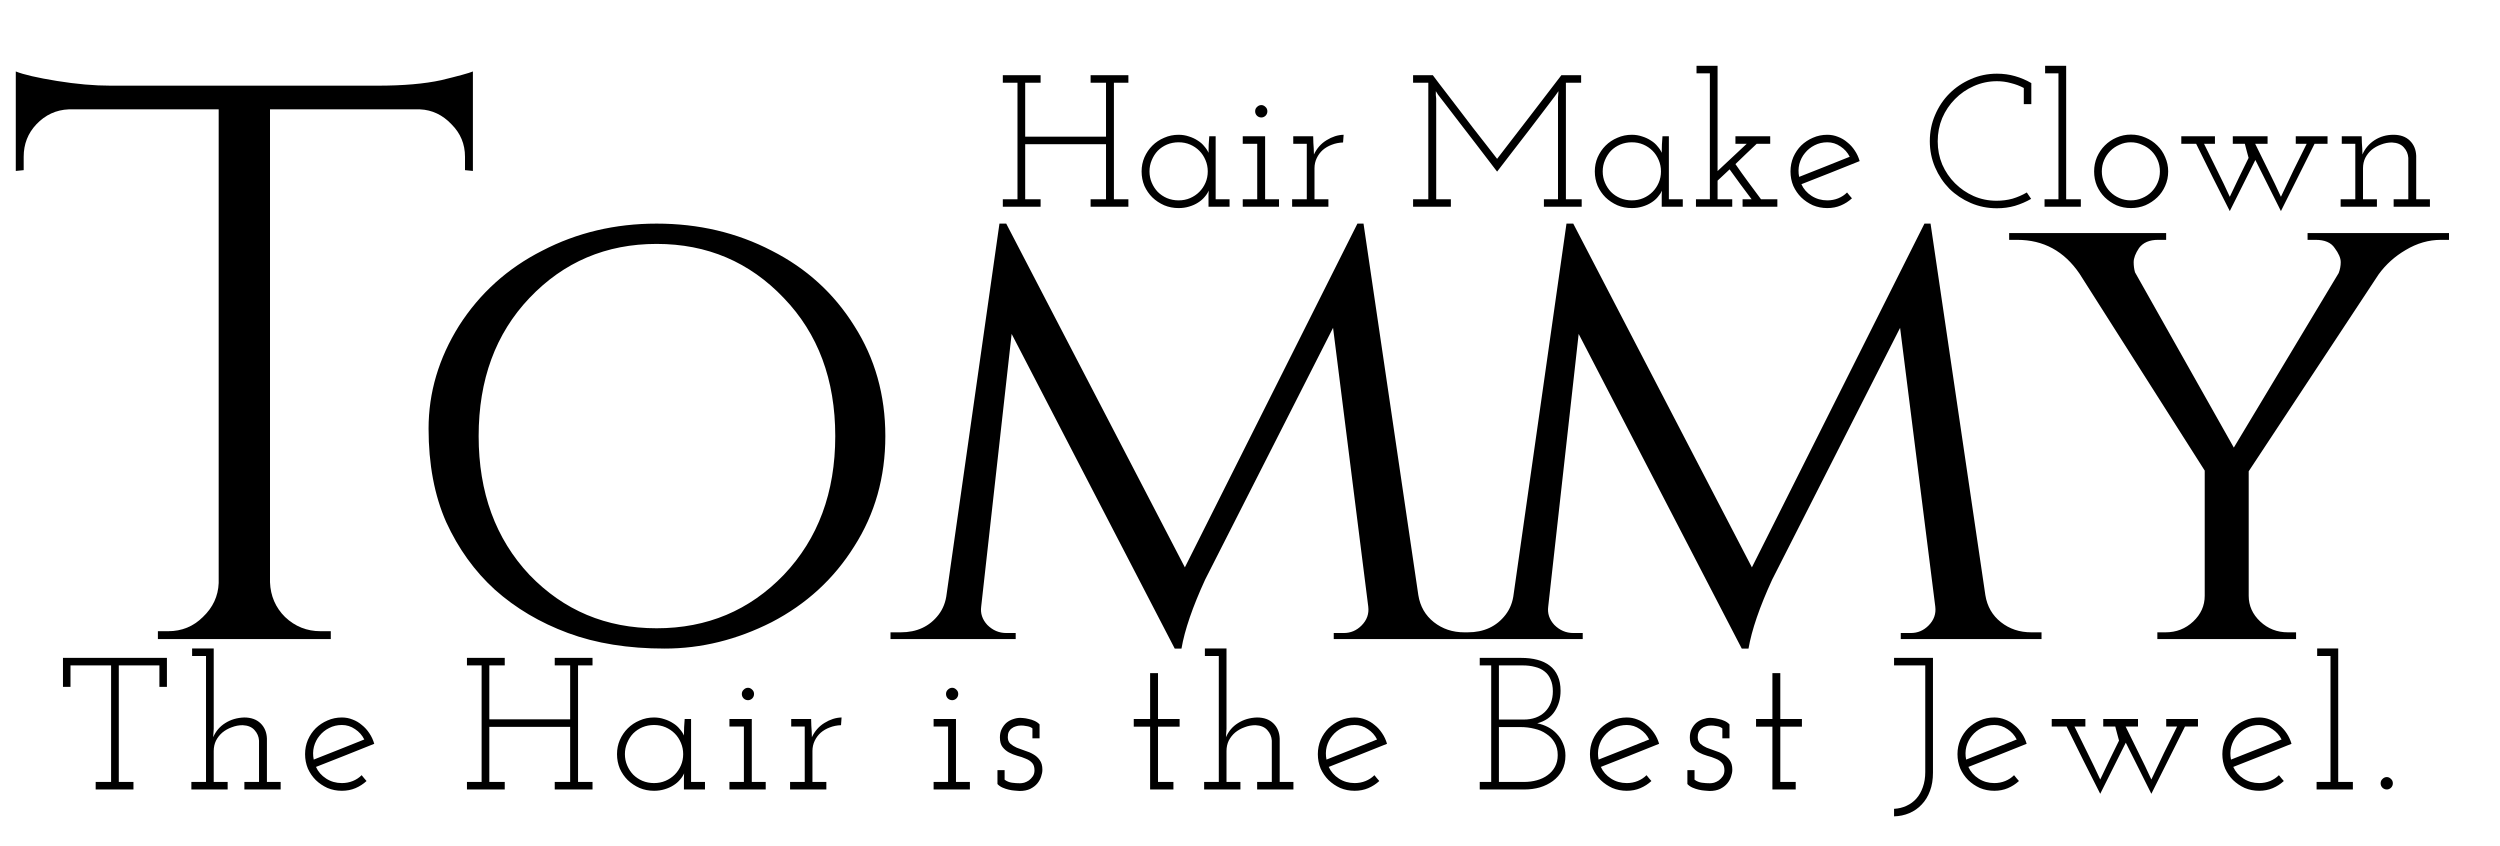 <svg width="133" height="45" viewBox="0 0 133 45" fill="none" xmlns="http://www.w3.org/2000/svg">
<g clip-path="url(#clip0_15_1)">
<path d="M5.09 41.6H5.91V35.4H3.75V36.54H3.35V35H8.88V36.54H8.48V35.4H6.32V41.6H7.1V42H5.09V41.6ZM13.001 41.6H13.78V39.4C13.767 39.187 13.687 39 13.54 38.84C13.4 38.68 13.191 38.593 12.911 38.58C12.71 38.58 12.517 38.617 12.331 38.69C12.144 38.757 11.977 38.85 11.831 38.97C11.691 39.09 11.577 39.233 11.491 39.4C11.411 39.567 11.37 39.75 11.37 39.95V41.6H12.111V42H10.181V41.6H10.96V34.9H10.22V34.5H11.37V38.77L11.341 39.22C11.48 38.9 11.694 38.65 11.98 38.47C12.274 38.283 12.611 38.183 12.991 38.17C13.357 38.17 13.647 38.273 13.861 38.48C14.074 38.687 14.187 38.957 14.2 39.29V41.6H14.931V42H13.001V41.6ZM18.19 38.57C17.943 38.57 17.716 38.623 17.51 38.73C17.31 38.83 17.14 38.967 17 39.14C16.86 39.307 16.76 39.503 16.7 39.73C16.646 39.95 16.643 40.177 16.69 40.41C17.136 40.23 17.583 40.053 18.03 39.88C18.476 39.7 18.926 39.52 19.38 39.34C19.266 39.113 19.103 38.93 18.89 38.79C18.676 38.643 18.443 38.57 18.19 38.57ZM19.91 39.57C19.39 39.777 18.873 39.983 18.36 40.19C17.846 40.39 17.33 40.593 16.81 40.8C16.923 41.053 17.103 41.26 17.35 41.42C17.596 41.58 17.876 41.66 18.19 41.66C18.396 41.66 18.59 41.623 18.77 41.55C18.95 41.477 19.106 41.373 19.24 41.24C19.286 41.293 19.33 41.347 19.37 41.4C19.41 41.447 19.453 41.497 19.5 41.55C19.326 41.71 19.13 41.837 18.91 41.93C18.69 42.023 18.45 42.07 18.19 42.07C17.916 42.07 17.66 42.02 17.42 41.92C17.186 41.813 16.98 41.673 16.8 41.5C16.626 41.327 16.486 41.123 16.38 40.89C16.28 40.65 16.23 40.393 16.23 40.12C16.23 39.853 16.28 39.6 16.38 39.36C16.486 39.12 16.626 38.913 16.8 38.74C16.98 38.567 17.186 38.43 17.42 38.33C17.66 38.223 17.916 38.17 18.19 38.17C18.39 38.17 18.58 38.207 18.76 38.28C18.94 38.347 19.103 38.443 19.25 38.57C19.403 38.69 19.536 38.837 19.65 39.01C19.763 39.177 19.85 39.363 19.91 39.57ZM29.512 35H31.522V35.4H30.752V41.6H31.522V42H29.512V41.6H30.332V38.67H26.032V41.6H26.852V42H24.842V41.6H25.622V35.4H24.842V35H26.852V35.4H26.032V38.27H30.332V35.4H29.512V35ZM32.825 40.12C32.825 39.853 32.875 39.603 32.975 39.37C33.081 39.13 33.221 38.923 33.395 38.75C33.575 38.57 33.785 38.43 34.025 38.33C34.265 38.223 34.521 38.17 34.795 38.17C34.988 38.17 35.171 38.2 35.345 38.26C35.518 38.313 35.675 38.387 35.815 38.48C35.955 38.567 36.071 38.67 36.165 38.79C36.265 38.903 36.338 39.017 36.385 39.13C36.385 38.983 36.388 38.837 36.395 38.69C36.408 38.543 36.418 38.397 36.425 38.25H36.765V41.6H37.505V42H36.385V41.6C36.385 41.52 36.385 41.443 36.385 41.37C36.391 41.29 36.395 41.213 36.395 41.14C36.348 41.253 36.275 41.367 36.175 41.48C36.081 41.593 35.965 41.693 35.825 41.78C35.691 41.867 35.535 41.937 35.355 41.99C35.181 42.043 34.995 42.07 34.795 42.07C34.521 42.07 34.265 42.02 34.025 41.92C33.785 41.813 33.575 41.673 33.395 41.5C33.221 41.327 33.081 41.123 32.975 40.89C32.875 40.65 32.825 40.393 32.825 40.12ZM33.245 40.12C33.245 40.333 33.285 40.533 33.365 40.72C33.445 40.907 33.551 41.07 33.685 41.21C33.825 41.35 33.988 41.46 34.175 41.54C34.368 41.62 34.575 41.66 34.795 41.66C35.015 41.66 35.218 41.62 35.405 41.54C35.591 41.46 35.755 41.35 35.895 41.21C36.035 41.07 36.145 40.907 36.225 40.72C36.305 40.533 36.345 40.333 36.345 40.12C36.345 39.907 36.305 39.707 36.225 39.52C36.145 39.327 36.035 39.16 35.895 39.02C35.755 38.88 35.591 38.77 35.405 38.69C35.218 38.61 35.015 38.57 34.795 38.57C34.575 38.57 34.368 38.61 34.175 38.69C33.988 38.77 33.825 38.88 33.685 39.02C33.551 39.16 33.445 39.327 33.365 39.52C33.285 39.707 33.245 39.907 33.245 40.12ZM38.806 41.6H39.575V38.65H38.806V38.25H39.995V41.6H40.736V42H38.806V41.6ZM39.465 36.92C39.465 36.827 39.499 36.75 39.566 36.69C39.632 36.623 39.709 36.59 39.795 36.59C39.876 36.59 39.949 36.623 40.016 36.69C40.082 36.75 40.115 36.827 40.115 36.92C40.115 37.013 40.082 37.093 40.016 37.16C39.949 37.22 39.876 37.25 39.795 37.25C39.709 37.25 39.632 37.22 39.566 37.16C39.499 37.093 39.465 37.013 39.465 36.92ZM42.032 41.6H42.812V38.65H42.092V38.25H43.152L43.162 38.6C43.169 38.713 43.176 38.817 43.182 38.91C43.189 39.003 43.192 39.107 43.192 39.22C43.346 38.893 43.569 38.64 43.862 38.46C44.162 38.273 44.466 38.177 44.772 38.17L44.742 38.58C44.529 38.587 44.329 38.627 44.142 38.7C43.962 38.767 43.802 38.86 43.662 38.98C43.529 39.1 43.422 39.243 43.342 39.41C43.262 39.577 43.222 39.757 43.222 39.95V41.6H43.962V42H42.032V41.6ZM49.668 41.6H50.438V38.65H49.668V38.25H50.858V41.6H51.598V42H49.668V41.6ZM50.328 36.92C50.328 36.827 50.361 36.75 50.428 36.69C50.495 36.623 50.571 36.59 50.658 36.59C50.738 36.59 50.811 36.623 50.878 36.69C50.945 36.75 50.978 36.827 50.978 36.92C50.978 37.013 50.945 37.093 50.878 37.16C50.811 37.22 50.738 37.25 50.658 37.25C50.571 37.25 50.495 37.22 50.428 37.16C50.361 37.093 50.328 37.013 50.328 36.92ZM53.445 40.97V41.48C53.565 41.567 53.695 41.62 53.835 41.64C53.982 41.66 54.125 41.67 54.265 41.67C54.325 41.67 54.398 41.66 54.485 41.64C54.572 41.613 54.655 41.573 54.735 41.52C54.815 41.46 54.885 41.387 54.945 41.3C55.005 41.213 55.035 41.107 55.035 40.98C55.035 40.807 54.992 40.673 54.905 40.58C54.818 40.487 54.705 40.413 54.565 40.36C54.432 40.3 54.285 40.25 54.125 40.21C53.965 40.163 53.815 40.103 53.675 40.03C53.542 39.957 53.428 39.86 53.335 39.74C53.242 39.62 53.195 39.45 53.195 39.23C53.195 39.057 53.228 38.907 53.295 38.78C53.362 38.647 53.445 38.537 53.545 38.45C53.652 38.363 53.768 38.3 53.895 38.26C54.028 38.213 54.155 38.19 54.275 38.19C54.302 38.19 54.355 38.193 54.435 38.2C54.522 38.207 54.618 38.223 54.725 38.25C54.832 38.27 54.935 38.303 55.035 38.35C55.142 38.397 55.232 38.46 55.305 38.54V39.28H54.925V38.75C54.878 38.71 54.822 38.68 54.755 38.66C54.688 38.64 54.622 38.627 54.555 38.62C54.495 38.607 54.438 38.6 54.385 38.6C54.338 38.6 54.305 38.6 54.285 38.6C54.205 38.6 54.125 38.613 54.045 38.64C53.965 38.66 53.892 38.697 53.825 38.75C53.758 38.797 53.705 38.86 53.665 38.94C53.632 39.013 53.615 39.107 53.615 39.22C53.615 39.367 53.662 39.483 53.755 39.57C53.848 39.65 53.962 39.72 54.095 39.78C54.235 39.833 54.382 39.887 54.535 39.94C54.695 39.987 54.842 40.05 54.975 40.13C55.115 40.21 55.228 40.313 55.315 40.44C55.408 40.567 55.455 40.737 55.455 40.95C55.455 41.063 55.432 41.187 55.385 41.32C55.345 41.447 55.278 41.567 55.185 41.68C55.092 41.793 54.965 41.89 54.805 41.97C54.652 42.043 54.465 42.08 54.245 42.08C54.178 42.08 54.092 42.073 53.985 42.06C53.885 42.053 53.778 42.037 53.665 42.01C53.552 41.983 53.442 41.947 53.335 41.9C53.228 41.853 53.138 41.79 53.065 41.71V40.97H53.445ZM61.186 35.81H61.606V38.25H62.756V38.66H61.606V41.6H62.426V42H61.186V38.66H60.316V38.25H61.186V35.81ZM66.88 41.6H67.66V39.4C67.647 39.187 67.567 39 67.42 38.84C67.28 38.68 67.07 38.593 66.79 38.58C66.59 38.58 66.397 38.617 66.21 38.69C66.023 38.757 65.857 38.85 65.71 38.97C65.57 39.09 65.457 39.233 65.37 39.4C65.29 39.567 65.25 39.75 65.25 39.95V41.6H65.99V42H64.06V41.6H64.84V34.9H64.1V34.5H65.25V38.77L65.22 39.22C65.36 38.9 65.573 38.65 65.86 38.47C66.153 38.283 66.49 38.183 66.87 38.17C67.237 38.17 67.527 38.273 67.74 38.48C67.954 38.687 68.067 38.957 68.08 39.29V41.6H68.81V42H66.88V41.6ZM72.069 38.57C71.823 38.57 71.596 38.623 71.389 38.73C71.189 38.83 71.019 38.967 70.879 39.14C70.739 39.307 70.639 39.503 70.579 39.73C70.526 39.95 70.523 40.177 70.569 40.41C71.016 40.23 71.463 40.053 71.909 39.88C72.356 39.7 72.806 39.52 73.259 39.34C73.146 39.113 72.983 38.93 72.769 38.79C72.556 38.643 72.323 38.57 72.069 38.57ZM73.789 39.57C73.269 39.777 72.753 39.983 72.239 40.19C71.726 40.39 71.209 40.593 70.689 40.8C70.803 41.053 70.983 41.26 71.229 41.42C71.476 41.58 71.756 41.66 72.069 41.66C72.276 41.66 72.469 41.623 72.649 41.55C72.829 41.477 72.986 41.373 73.119 41.24C73.166 41.293 73.209 41.347 73.249 41.4C73.289 41.447 73.333 41.497 73.379 41.55C73.206 41.71 73.009 41.837 72.789 41.93C72.569 42.023 72.329 42.07 72.069 42.07C71.796 42.07 71.539 42.02 71.299 41.92C71.066 41.813 70.859 41.673 70.679 41.5C70.506 41.327 70.366 41.123 70.259 40.89C70.159 40.65 70.109 40.393 70.109 40.12C70.109 39.853 70.159 39.6 70.259 39.36C70.366 39.12 70.506 38.913 70.679 38.74C70.859 38.567 71.066 38.43 71.299 38.33C71.539 38.223 71.796 38.17 72.069 38.17C72.269 38.17 72.459 38.207 72.639 38.28C72.819 38.347 72.983 38.443 73.129 38.57C73.283 38.69 73.416 38.837 73.529 39.01C73.643 39.177 73.729 39.363 73.789 39.57ZM78.722 41.6H79.332V35.4H78.722V35H80.931C81.245 35 81.528 35.033 81.781 35.1C82.041 35.167 82.261 35.27 82.442 35.41C82.628 35.55 82.772 35.733 82.871 35.96C82.972 36.18 83.022 36.443 83.022 36.75C83.022 37.163 82.918 37.527 82.712 37.84C82.511 38.153 82.201 38.367 81.781 38.48C81.981 38.52 82.171 38.587 82.352 38.68C82.531 38.773 82.688 38.893 82.822 39.04C82.962 39.187 83.072 39.357 83.151 39.55C83.238 39.743 83.281 39.96 83.281 40.2C83.281 40.5 83.222 40.763 83.102 40.99C82.981 41.21 82.818 41.397 82.612 41.55C82.412 41.697 82.181 41.81 81.921 41.89C81.662 41.963 81.391 42 81.112 42H78.722V41.6ZM79.742 38.68V41.6H81.072C81.318 41.6 81.548 41.57 81.761 41.51C81.981 41.45 82.171 41.36 82.332 41.24C82.498 41.12 82.628 40.973 82.722 40.8C82.822 40.62 82.871 40.41 82.871 40.17C82.871 39.91 82.815 39.687 82.701 39.5C82.595 39.313 82.448 39.16 82.261 39.04C82.082 38.913 81.871 38.823 81.632 38.77C81.398 38.71 81.155 38.68 80.901 38.68H79.742ZM79.742 35.4V38.28H81.061C81.535 38.28 81.912 38.143 82.192 37.87C82.472 37.59 82.612 37.227 82.612 36.78C82.612 36.533 82.572 36.323 82.492 36.15C82.418 35.97 82.311 35.827 82.171 35.72C82.031 35.607 81.862 35.527 81.662 35.48C81.468 35.427 81.255 35.4 81.022 35.4H79.742ZM86.545 38.57C86.299 38.57 86.072 38.623 85.865 38.73C85.665 38.83 85.495 38.967 85.355 39.14C85.215 39.307 85.115 39.503 85.055 39.73C85.002 39.95 84.999 40.177 85.045 40.41C85.492 40.23 85.939 40.053 86.385 39.88C86.832 39.7 87.282 39.52 87.735 39.34C87.622 39.113 87.459 38.93 87.245 38.79C87.032 38.643 86.799 38.57 86.545 38.57ZM88.265 39.57C87.745 39.777 87.228 39.983 86.715 40.19C86.202 40.39 85.685 40.593 85.165 40.8C85.278 41.053 85.459 41.26 85.705 41.42C85.952 41.58 86.232 41.66 86.545 41.66C86.752 41.66 86.945 41.623 87.125 41.55C87.305 41.477 87.462 41.373 87.595 41.24C87.642 41.293 87.685 41.347 87.725 41.4C87.765 41.447 87.808 41.497 87.855 41.55C87.682 41.71 87.485 41.837 87.265 41.93C87.045 42.023 86.805 42.07 86.545 42.07C86.272 42.07 86.015 42.02 85.775 41.92C85.542 41.813 85.335 41.673 85.155 41.5C84.982 41.327 84.842 41.123 84.735 40.89C84.635 40.65 84.585 40.393 84.585 40.12C84.585 39.853 84.635 39.6 84.735 39.36C84.842 39.12 84.982 38.913 85.155 38.74C85.335 38.567 85.542 38.43 85.775 38.33C86.015 38.223 86.272 38.17 86.545 38.17C86.745 38.17 86.935 38.207 87.115 38.28C87.295 38.347 87.459 38.443 87.605 38.57C87.758 38.69 87.892 38.837 88.005 39.01C88.118 39.177 88.205 39.363 88.265 39.57ZM90.149 40.97V41.48C90.269 41.567 90.399 41.62 90.539 41.64C90.686 41.66 90.829 41.67 90.969 41.67C91.029 41.67 91.103 41.66 91.189 41.64C91.276 41.613 91.359 41.573 91.439 41.52C91.519 41.46 91.589 41.387 91.649 41.3C91.709 41.213 91.739 41.107 91.739 40.98C91.739 40.807 91.696 40.673 91.609 40.58C91.522 40.487 91.409 40.413 91.269 40.36C91.136 40.3 90.989 40.25 90.829 40.21C90.669 40.163 90.519 40.103 90.379 40.03C90.246 39.957 90.132 39.86 90.039 39.74C89.946 39.62 89.899 39.45 89.899 39.23C89.899 39.057 89.933 38.907 89.999 38.78C90.066 38.647 90.149 38.537 90.249 38.45C90.356 38.363 90.472 38.3 90.599 38.26C90.733 38.213 90.859 38.19 90.979 38.19C91.006 38.19 91.059 38.193 91.139 38.2C91.226 38.207 91.323 38.223 91.429 38.25C91.536 38.27 91.639 38.303 91.739 38.35C91.846 38.397 91.936 38.46 92.009 38.54V39.28H91.629V38.75C91.582 38.71 91.526 38.68 91.459 38.66C91.392 38.64 91.326 38.627 91.259 38.62C91.199 38.607 91.142 38.6 91.089 38.6C91.043 38.6 91.009 38.6 90.989 38.6C90.909 38.6 90.829 38.613 90.749 38.64C90.669 38.66 90.596 38.697 90.529 38.75C90.463 38.797 90.409 38.86 90.369 38.94C90.336 39.013 90.319 39.107 90.319 39.22C90.319 39.367 90.366 39.483 90.459 39.57C90.552 39.65 90.666 39.72 90.799 39.78C90.939 39.833 91.086 39.887 91.239 39.94C91.399 39.987 91.546 40.05 91.679 40.13C91.819 40.21 91.933 40.313 92.019 40.44C92.112 40.567 92.159 40.737 92.159 40.95C92.159 41.063 92.136 41.187 92.089 41.32C92.049 41.447 91.983 41.567 91.889 41.68C91.796 41.793 91.669 41.89 91.509 41.97C91.356 42.043 91.169 42.08 90.949 42.08C90.882 42.08 90.796 42.073 90.689 42.06C90.589 42.053 90.483 42.037 90.369 42.01C90.256 41.983 90.146 41.947 90.039 41.9C89.933 41.853 89.843 41.79 89.769 41.71V40.97H90.149ZM94.292 35.81H94.712V38.25H95.862V38.66H94.712V41.6H95.532V42H94.292V38.66H93.422V38.25H94.292V35.81ZM100.764 35H102.834V41.1C102.834 41.473 102.781 41.8 102.674 42.08C102.568 42.367 102.421 42.607 102.234 42.8C102.048 43 101.828 43.153 101.574 43.26C101.321 43.367 101.051 43.423 100.764 43.43V43.03C101.004 43.017 101.224 42.963 101.424 42.87C101.631 42.777 101.808 42.647 101.954 42.48C102.101 42.313 102.214 42.113 102.294 41.88C102.381 41.64 102.424 41.37 102.424 41.07V35.4H100.764V35ZM106.098 38.57C105.851 38.57 105.625 38.623 105.418 38.73C105.218 38.83 105.048 38.967 104.908 39.14C104.768 39.307 104.668 39.503 104.608 39.73C104.555 39.95 104.551 40.177 104.598 40.41C105.045 40.23 105.491 40.053 105.938 39.88C106.385 39.7 106.835 39.52 107.288 39.34C107.175 39.113 107.011 38.93 106.798 38.79C106.585 38.643 106.351 38.57 106.098 38.57ZM107.818 39.57C107.298 39.777 106.781 39.983 106.268 40.19C105.755 40.39 105.238 40.593 104.718 40.8C104.831 41.053 105.011 41.26 105.258 41.42C105.505 41.58 105.785 41.66 106.098 41.66C106.305 41.66 106.498 41.623 106.678 41.55C106.858 41.477 107.015 41.373 107.148 41.24C107.195 41.293 107.238 41.347 107.278 41.4C107.318 41.447 107.361 41.497 107.408 41.55C107.235 41.71 107.038 41.837 106.818 41.93C106.598 42.023 106.358 42.07 106.098 42.07C105.825 42.07 105.568 42.02 105.328 41.92C105.095 41.813 104.888 41.673 104.708 41.5C104.535 41.327 104.395 41.123 104.288 40.89C104.188 40.65 104.138 40.393 104.138 40.12C104.138 39.853 104.188 39.6 104.288 39.36C104.395 39.12 104.535 38.913 104.708 38.74C104.888 38.567 105.095 38.43 105.328 38.33C105.568 38.223 105.825 38.17 106.098 38.17C106.298 38.17 106.488 38.207 106.668 38.28C106.848 38.347 107.011 38.443 107.158 38.57C107.311 38.69 107.445 38.837 107.558 39.01C107.671 39.177 107.758 39.363 107.818 39.57ZM115.242 38.25H116.932V38.65H116.242C115.942 39.257 115.642 39.857 115.342 40.45C115.049 41.037 114.752 41.63 114.452 42.23L113.092 39.51L111.732 42.23C111.432 41.63 111.132 41.037 110.832 40.45C110.539 39.857 110.242 39.257 109.942 38.65H109.152V38.25H110.942V38.65H110.362C110.595 39.123 110.829 39.597 111.062 40.07C111.295 40.537 111.519 41.003 111.732 41.47C111.892 41.123 112.055 40.78 112.222 40.44C112.389 40.093 112.559 39.747 112.732 39.4C112.699 39.273 112.665 39.15 112.632 39.03C112.599 38.903 112.565 38.777 112.532 38.65H111.892V38.25H113.742V38.65H113.082C113.315 39.123 113.549 39.597 113.782 40.07C114.015 40.537 114.239 41.003 114.452 41.47C114.672 40.997 114.895 40.527 115.122 40.06C115.355 39.593 115.589 39.123 115.822 38.65H115.242V38.25ZM120.189 38.57C119.942 38.57 119.715 38.623 119.509 38.73C119.309 38.83 119.139 38.967 118.999 39.14C118.859 39.307 118.759 39.503 118.699 39.73C118.645 39.95 118.642 40.177 118.689 40.41C119.135 40.23 119.582 40.053 120.029 39.88C120.475 39.7 120.925 39.52 121.379 39.34C121.265 39.113 121.102 38.93 120.889 38.79C120.675 38.643 120.442 38.57 120.189 38.57ZM121.909 39.57C121.389 39.777 120.872 39.983 120.359 40.19C119.845 40.39 119.329 40.593 118.809 40.8C118.922 41.053 119.102 41.26 119.349 41.42C119.595 41.58 119.875 41.66 120.189 41.66C120.395 41.66 120.589 41.623 120.769 41.55C120.949 41.477 121.105 41.373 121.239 41.24C121.285 41.293 121.329 41.347 121.369 41.4C121.409 41.447 121.452 41.497 121.499 41.55C121.325 41.71 121.129 41.837 120.909 41.93C120.689 42.023 120.449 42.07 120.189 42.07C119.915 42.07 119.659 42.02 119.419 41.92C119.185 41.813 118.979 41.673 118.799 41.5C118.625 41.327 118.485 41.123 118.379 40.89C118.279 40.65 118.229 40.393 118.229 40.12C118.229 39.853 118.279 39.6 118.379 39.36C118.485 39.12 118.625 38.913 118.799 38.74C118.979 38.567 119.185 38.43 119.419 38.33C119.659 38.223 119.915 38.17 120.189 38.17C120.389 38.17 120.579 38.207 120.759 38.28C120.939 38.347 121.102 38.443 121.249 38.57C121.402 38.69 121.535 38.837 121.649 39.01C121.762 39.177 121.849 39.363 121.909 39.57ZM123.243 41.6H123.983V34.9H123.273V34.5H124.393V41.6H125.173V42H123.243V41.6ZM126.65 41.67C126.65 41.577 126.683 41.5 126.75 41.44C126.816 41.373 126.893 41.34 126.98 41.34C127.06 41.34 127.133 41.373 127.2 41.44C127.266 41.5 127.3 41.577 127.3 41.67C127.3 41.763 127.266 41.843 127.2 41.91C127.133 41.97 127.06 42 126.98 42C126.893 42 126.816 41.97 126.75 41.91C126.683 41.843 126.65 41.763 126.65 41.67Z" fill="black"/>
<path d="M58.02 4H60.03V4.4H59.26V10.6H60.03V11H58.02V10.6H58.84V7.67H54.54V10.6H55.36V11H53.35V10.6H54.13V4.4H53.35V4H55.36V4.4H54.54V7.27H58.84V4.4H58.02V4ZM60.733 9.12C60.733 8.853 60.783 8.603 60.883 8.37C60.989 8.13 61.13 7.923 61.303 7.75C61.483 7.57 61.693 7.43 61.933 7.33C62.173 7.223 62.429 7.17 62.703 7.17C62.896 7.17 63.08 7.2 63.253 7.26C63.426 7.313 63.583 7.387 63.723 7.48C63.863 7.567 63.98 7.67 64.073 7.79C64.173 7.903 64.246 8.017 64.293 8.13C64.293 7.983 64.296 7.837 64.303 7.69C64.316 7.543 64.326 7.397 64.333 7.25H64.673V10.6H65.413V11H64.293V10.6C64.293 10.52 64.293 10.443 64.293 10.37C64.299 10.29 64.303 10.213 64.303 10.14C64.256 10.253 64.183 10.367 64.083 10.48C63.989 10.593 63.873 10.693 63.733 10.78C63.599 10.867 63.443 10.937 63.263 10.99C63.09 11.043 62.903 11.07 62.703 11.07C62.429 11.07 62.173 11.02 61.933 10.92C61.693 10.813 61.483 10.673 61.303 10.5C61.13 10.327 60.989 10.123 60.883 9.89C60.783 9.65 60.733 9.393 60.733 9.12ZM61.153 9.12C61.153 9.333 61.193 9.533 61.273 9.72C61.353 9.907 61.459 10.07 61.593 10.21C61.733 10.35 61.896 10.46 62.083 10.54C62.276 10.62 62.483 10.66 62.703 10.66C62.923 10.66 63.126 10.62 63.313 10.54C63.499 10.46 63.663 10.35 63.803 10.21C63.943 10.07 64.053 9.907 64.133 9.72C64.213 9.533 64.253 9.333 64.253 9.12C64.253 8.907 64.213 8.707 64.133 8.52C64.053 8.327 63.943 8.16 63.803 8.02C63.663 7.88 63.499 7.77 63.313 7.69C63.126 7.61 62.923 7.57 62.703 7.57C62.483 7.57 62.276 7.61 62.083 7.69C61.896 7.77 61.733 7.88 61.593 8.02C61.459 8.16 61.353 8.327 61.273 8.52C61.193 8.707 61.153 8.907 61.153 9.12ZM66.114 10.6H66.884V7.65H66.114V7.25H67.304V10.6H68.044V11H66.114V10.6ZM66.774 5.92C66.774 5.827 66.807 5.75 66.874 5.69C66.94 5.623 67.017 5.59 67.104 5.59C67.184 5.59 67.257 5.623 67.324 5.69C67.39 5.75 67.424 5.827 67.424 5.92C67.424 6.013 67.39 6.093 67.324 6.16C67.257 6.22 67.184 6.25 67.104 6.25C67.017 6.25 66.94 6.22 66.874 6.16C66.807 6.093 66.774 6.013 66.774 5.92ZM68.741 10.6H69.521V7.65H68.801V7.25H69.861L69.871 7.6C69.877 7.713 69.884 7.817 69.891 7.91C69.897 8.003 69.901 8.107 69.901 8.22C70.054 7.893 70.277 7.64 70.571 7.46C70.871 7.273 71.174 7.177 71.481 7.17L71.451 7.58C71.237 7.587 71.037 7.627 70.851 7.7C70.671 7.767 70.511 7.86 70.371 7.98C70.237 8.1 70.131 8.243 70.051 8.41C69.971 8.577 69.931 8.757 69.931 8.95V10.6H70.671V11H68.741V10.6ZM83.066 4H84.116V4.4H83.306V10.6H84.146V11H82.136V10.6H82.886V5.25C82.886 5.243 82.886 5.22 82.886 5.18C82.893 5.14 82.896 5.1 82.896 5.06C82.903 5.013 82.906 4.97 82.906 4.93C82.906 4.89 82.906 4.863 82.906 4.85C82.886 4.883 82.859 4.923 82.826 4.97C82.799 5.01 82.766 5.057 82.726 5.11C82.579 5.31 82.379 5.573 82.126 5.9C81.879 6.227 81.613 6.577 81.326 6.95C81.04 7.323 80.746 7.703 80.446 8.09C80.153 8.47 79.886 8.817 79.646 9.13C79.186 8.53 78.796 8.02 78.476 7.6C78.156 7.18 77.876 6.817 77.636 6.51C77.403 6.197 77.196 5.927 77.016 5.7C76.843 5.473 76.673 5.253 76.506 5.04L76.386 4.85C76.386 4.923 76.386 4.993 76.386 5.06C76.393 5.12 76.4 5.183 76.406 5.25V10.6H77.186V11H75.176V10.6H75.986V4.4H75.176V4H76.226C76.299 4.1 76.409 4.247 76.556 4.44C76.703 4.627 76.87 4.843 77.056 5.09C77.249 5.337 77.456 5.607 77.676 5.9C77.896 6.187 78.12 6.48 78.346 6.78C78.579 7.073 78.806 7.363 79.026 7.65C79.253 7.937 79.46 8.203 79.646 8.45C80.219 7.71 80.79 6.97 81.356 6.23C81.923 5.483 82.493 4.74 83.066 4ZM84.844 9.12C84.844 8.853 84.894 8.603 84.994 8.37C85.101 8.13 85.241 7.923 85.414 7.75C85.594 7.57 85.804 7.43 86.044 7.33C86.284 7.223 86.541 7.17 86.814 7.17C87.007 7.17 87.191 7.2 87.364 7.26C87.537 7.313 87.694 7.387 87.834 7.48C87.974 7.567 88.091 7.67 88.184 7.79C88.284 7.903 88.358 8.017 88.404 8.13C88.404 7.983 88.407 7.837 88.414 7.69C88.427 7.543 88.438 7.397 88.444 7.25H88.784V10.6H89.524V11H88.404V10.6C88.404 10.52 88.404 10.443 88.404 10.37C88.411 10.29 88.414 10.213 88.414 10.14C88.368 10.253 88.294 10.367 88.194 10.48C88.101 10.593 87.984 10.693 87.844 10.78C87.711 10.867 87.554 10.937 87.374 10.99C87.201 11.043 87.014 11.07 86.814 11.07C86.541 11.07 86.284 11.02 86.044 10.92C85.804 10.813 85.594 10.673 85.414 10.5C85.241 10.327 85.101 10.123 84.994 9.89C84.894 9.65 84.844 9.393 84.844 9.12ZM85.264 9.12C85.264 9.333 85.304 9.533 85.384 9.72C85.464 9.907 85.571 10.07 85.704 10.21C85.844 10.35 86.007 10.46 86.194 10.54C86.388 10.62 86.594 10.66 86.814 10.66C87.034 10.66 87.237 10.62 87.424 10.54C87.611 10.46 87.774 10.35 87.914 10.21C88.054 10.07 88.164 9.907 88.244 9.72C88.324 9.533 88.364 9.333 88.364 9.12C88.364 8.907 88.324 8.707 88.244 8.52C88.164 8.327 88.054 8.16 87.914 8.02C87.774 7.88 87.611 7.77 87.424 7.69C87.237 7.61 87.034 7.57 86.814 7.57C86.594 7.57 86.388 7.61 86.194 7.69C86.007 7.77 85.844 7.88 85.704 8.02C85.571 8.16 85.464 8.327 85.384 8.52C85.304 8.707 85.264 8.907 85.264 9.12ZM92.705 10.6H93.185C92.992 10.333 92.795 10.07 92.595 9.81C92.402 9.543 92.208 9.277 92.015 9.01L91.375 9.61V10.6H92.155V11H90.225V10.6H90.965V3.9H90.255V3.5H91.375V9.1L92.925 7.65H92.325V7.25H94.175V7.65H93.455C93.248 7.843 93.058 8.023 92.885 8.19C92.718 8.357 92.532 8.537 92.325 8.73C92.545 9.05 92.768 9.363 92.995 9.67C93.222 9.977 93.452 10.287 93.685 10.6H94.555V11H92.705V10.6ZM97.214 7.57C96.968 7.57 96.741 7.623 96.534 7.73C96.334 7.83 96.164 7.967 96.024 8.14C95.884 8.307 95.784 8.503 95.724 8.73C95.671 8.95 95.668 9.177 95.714 9.41C96.161 9.23 96.608 9.053 97.054 8.88C97.501 8.7 97.951 8.52 98.404 8.34C98.291 8.113 98.128 7.93 97.914 7.79C97.701 7.643 97.468 7.57 97.214 7.57ZM98.934 8.57C98.414 8.777 97.898 8.983 97.384 9.19C96.871 9.39 96.354 9.593 95.834 9.8C95.948 10.053 96.128 10.26 96.374 10.42C96.621 10.58 96.901 10.66 97.214 10.66C97.421 10.66 97.614 10.623 97.794 10.55C97.974 10.477 98.131 10.373 98.264 10.24C98.311 10.293 98.354 10.347 98.394 10.4C98.434 10.447 98.478 10.497 98.524 10.55C98.351 10.71 98.154 10.837 97.934 10.93C97.714 11.023 97.474 11.07 97.214 11.07C96.941 11.07 96.684 11.02 96.444 10.92C96.211 10.813 96.004 10.673 95.824 10.5C95.651 10.327 95.511 10.123 95.404 9.89C95.304 9.65 95.254 9.393 95.254 9.12C95.254 8.853 95.304 8.6 95.404 8.36C95.511 8.12 95.651 7.913 95.824 7.74C96.004 7.567 96.211 7.43 96.444 7.33C96.684 7.223 96.941 7.17 97.214 7.17C97.414 7.17 97.604 7.207 97.784 7.28C97.964 7.347 98.128 7.443 98.274 7.57C98.428 7.69 98.561 7.837 98.674 8.01C98.788 8.177 98.874 8.363 98.934 8.57ZM107.666 5.54V4.68C107.453 4.567 107.223 4.48 106.976 4.42C106.736 4.353 106.49 4.32 106.236 4.32C105.803 4.32 105.393 4.407 105.006 4.58C104.626 4.747 104.293 4.977 104.006 5.27C103.72 5.557 103.493 5.893 103.326 6.28C103.166 6.667 103.086 7.08 103.086 7.52C103.086 7.953 103.166 8.363 103.326 8.75C103.493 9.13 103.72 9.463 104.006 9.75C104.293 10.037 104.623 10.263 104.996 10.43C105.376 10.597 105.783 10.68 106.216 10.68C106.516 10.68 106.8 10.643 107.066 10.57C107.333 10.49 107.586 10.38 107.826 10.24L108.056 10.58C107.79 10.733 107.503 10.857 107.196 10.95C106.896 11.037 106.576 11.08 106.236 11.08C105.743 11.08 105.28 10.987 104.846 10.8C104.413 10.613 104.033 10.36 103.706 10.04C103.386 9.713 103.133 9.333 102.946 8.9C102.76 8.467 102.666 8.003 102.666 7.51C102.666 7.017 102.76 6.553 102.946 6.12C103.133 5.68 103.386 5.3 103.706 4.98C104.033 4.653 104.413 4.397 104.846 4.21C105.28 4.017 105.743 3.92 106.236 3.92C106.576 3.92 106.896 3.963 107.196 4.05C107.503 4.137 107.793 4.26 108.066 4.42V5.54H107.666ZM108.77 10.6H109.51V3.9H108.8V3.5H109.92V10.6H110.7V11H108.77V10.6ZM111.407 9.12C111.407 8.853 111.457 8.6 111.557 8.36C111.664 8.12 111.804 7.913 111.977 7.74C112.157 7.56 112.364 7.42 112.597 7.32C112.837 7.213 113.094 7.16 113.367 7.16C113.64 7.16 113.897 7.213 114.137 7.32C114.377 7.42 114.587 7.56 114.767 7.74C114.947 7.913 115.087 8.12 115.187 8.36C115.294 8.6 115.347 8.853 115.347 9.12C115.347 9.393 115.294 9.65 115.187 9.89C115.087 10.123 114.947 10.327 114.767 10.5C114.587 10.673 114.377 10.813 114.137 10.92C113.897 11.02 113.64 11.07 113.367 11.07C113.094 11.07 112.837 11.02 112.597 10.92C112.364 10.813 112.157 10.673 111.977 10.5C111.804 10.327 111.664 10.123 111.557 9.89C111.457 9.65 111.407 9.393 111.407 9.12ZM111.817 9.12C111.817 9.333 111.857 9.533 111.937 9.72C112.017 9.907 112.127 10.07 112.267 10.21C112.407 10.35 112.57 10.46 112.757 10.54C112.944 10.62 113.144 10.66 113.357 10.66C113.57 10.66 113.77 10.62 113.957 10.54C114.15 10.46 114.317 10.35 114.457 10.21C114.597 10.07 114.707 9.907 114.787 9.72C114.867 9.533 114.907 9.333 114.907 9.12C114.907 8.907 114.867 8.707 114.787 8.52C114.707 8.333 114.597 8.17 114.457 8.03C114.317 7.89 114.15 7.78 113.957 7.7C113.77 7.613 113.57 7.57 113.357 7.57C113.144 7.57 112.944 7.613 112.757 7.7C112.57 7.78 112.407 7.89 112.267 8.03C112.127 8.17 112.017 8.333 111.937 8.52C111.857 8.707 111.817 8.907 111.817 9.12ZM122.135 7.25H123.825V7.65H123.135C122.835 8.257 122.535 8.857 122.235 9.45C121.942 10.037 121.645 10.63 121.345 11.23L119.985 8.51L118.625 11.23C118.325 10.63 118.025 10.037 117.725 9.45C117.432 8.857 117.135 8.257 116.835 7.65H116.045V7.25H117.835V7.65H117.255C117.489 8.123 117.722 8.597 117.955 9.07C118.189 9.537 118.412 10.003 118.625 10.47C118.785 10.123 118.949 9.78 119.115 9.44C119.282 9.093 119.452 8.747 119.625 8.4C119.592 8.273 119.559 8.15 119.525 8.03C119.492 7.903 119.459 7.777 119.425 7.65H118.785V7.25H120.635V7.65H119.975C120.209 8.123 120.442 8.597 120.675 9.07C120.909 9.537 121.132 10.003 121.345 10.47C121.565 9.997 121.789 9.527 122.015 9.06C122.249 8.593 122.482 8.123 122.715 7.65H122.135V7.25ZM127.342 10.6H128.122V8.4C128.109 8.187 128.029 8 127.882 7.84C127.742 7.68 127.532 7.593 127.252 7.58C127.052 7.58 126.859 7.617 126.672 7.69C126.485 7.757 126.319 7.85 126.172 7.97C126.032 8.09 125.919 8.233 125.832 8.4C125.752 8.567 125.712 8.75 125.712 8.95V10.6H126.452V11H124.522V10.6H125.302V7.65H124.582V7.25H125.642L125.652 7.6C125.659 7.713 125.665 7.817 125.672 7.91C125.679 8.003 125.682 8.107 125.682 8.22C125.815 7.907 126.029 7.653 126.322 7.46C126.622 7.267 126.959 7.17 127.332 7.17C127.699 7.17 127.989 7.273 128.202 7.48C128.415 7.687 128.529 7.957 128.542 8.29V10.6H129.272V11H127.342V10.6Z" fill="black"/>
<path d="M28.848 13.336C30.696 12.376 32.724 11.896 34.932 11.896C37.164 11.896 39.204 12.376 41.052 13.336C42.9 14.272 44.364 15.604 45.444 17.332C46.548 19.06 47.1 21.016 47.1 23.2C47.1 25.384 46.548 27.34 45.444 29.068C44.364 30.796 42.9 32.14 41.052 33.1C39.204 34.036 37.308 34.504 35.364 34.504C33.42 34.504 31.704 34.228 30.216 33.676C28.728 33.124 27.432 32.356 26.328 31.372C25.248 30.388 24.384 29.188 23.736 27.772C23.112 26.356 22.8 24.7 22.8 22.804C22.8 20.884 23.34 19.06 24.42 17.332C25.524 15.604 27 14.272 28.848 13.336ZM28.164 30.58C29.988 32.476 32.244 33.424 34.932 33.424C37.62 33.424 39.876 32.476 41.7 30.58C43.524 28.66 44.436 26.2 44.436 23.2C44.436 20.2 43.524 17.752 41.7 15.856C39.876 13.936 37.62 12.976 34.932 12.976C32.244 12.976 29.988 13.936 28.164 15.856C26.364 17.752 25.464 20.2 25.464 23.2C25.464 26.2 26.364 28.66 28.164 30.58ZM77.903 33.64H78.443V34H70.955V33.676H71.495C71.855 33.676 72.167 33.544 72.431 33.28C72.719 32.992 72.839 32.656 72.791 32.272L70.919 17.44L64.115 30.832C63.443 32.296 63.023 33.52 62.855 34.504H62.495L53.819 17.764L52.199 32.272C52.151 32.632 52.259 32.956 52.523 33.244C52.811 33.532 53.147 33.676 53.531 33.676H54.035V34H47.375V33.64H47.915C48.779 33.64 49.451 33.328 49.931 32.704C50.171 32.392 50.315 32.02 50.363 31.588L53.171 11.896H53.531L63.035 30.184L72.215 11.896H72.539L75.455 31.66C75.551 32.26 75.827 32.74 76.283 33.1C76.739 33.46 77.279 33.64 77.903 33.64ZM108.069 33.64H108.609V34H101.121V33.676H101.661C102.021 33.676 102.333 33.544 102.597 33.28C102.885 32.992 103.005 32.656 102.957 32.272L101.085 17.44L94.281 30.832C93.609 32.296 93.189 33.52 93.021 34.504H92.661L83.985 17.764L82.365 32.272C82.317 32.632 82.425 32.956 82.689 33.244C82.977 33.532 83.313 33.676 83.697 33.676H84.201V34H77.541V33.64H78.081C78.945 33.64 79.617 33.328 80.097 32.704C80.337 32.392 80.481 32.02 80.529 31.588L83.337 11.896H83.697L93.201 30.184L102.381 11.896H102.705L105.621 31.66C105.717 32.26 105.993 32.74 106.449 33.1C106.905 33.46 107.445 33.64 108.069 33.64ZM130.287 12.76H129.855C129.207 12.76 128.583 12.94 127.983 13.3C127.407 13.636 126.927 14.068 126.543 14.596L119.631 25.072V31.696C119.631 32.224 119.835 32.68 120.243 33.064C120.651 33.448 121.143 33.64 121.719 33.64H122.151V34H114.771V33.64H115.203C115.779 33.64 116.271 33.448 116.679 33.064C117.087 32.68 117.291 32.224 117.291 31.696V25.036L110.631 14.56C109.815 13.36 108.711 12.76 107.319 12.76H106.887V12.4H115.239V12.76H114.807C114.351 12.76 114.015 12.904 113.799 13.192C113.607 13.48 113.511 13.732 113.511 13.948C113.511 14.14 113.535 14.32 113.583 14.488L118.839 23.812L124.419 14.524C124.491 14.332 124.527 14.14 124.527 13.948C124.527 13.732 124.419 13.48 124.203 13.192C124.011 12.904 123.675 12.76 123.195 12.76H122.763V12.4H130.287V12.76Z" fill="black"/>
<path d="M24.738 8.338C24.738 7.666 24.5 7.092 24.024 6.616C23.548 6.112 22.988 5.846 22.344 5.818H14.364V30.976C14.392 31.704 14.658 32.32 15.162 32.824C15.694 33.328 16.324 33.58 17.052 33.58H17.598V34H8.4V33.58H8.946C9.674 33.58 10.29 33.328 10.794 32.824C11.326 32.32 11.606 31.718 11.634 31.018V5.818H3.654C2.982 5.846 2.408 6.112 1.932 6.616C1.484 7.092 1.26 7.666 1.26 8.338V9.052L0.84 9.094V3.802C1.26 3.97 1.988 4.138 3.024 4.306C4.06 4.474 5.012 4.558 5.88 4.558H20.076C21.448 4.558 22.582 4.46 23.478 4.264C24.402 4.04 24.962 3.886 25.158 3.802V9.094L24.738 9.052V8.338Z" fill="black"/>
</g>
<defs>
<clipPath id="clip0_15_1">
<rect width="133" height="45" fill="white"/>
</clipPath>
</defs>
</svg>
